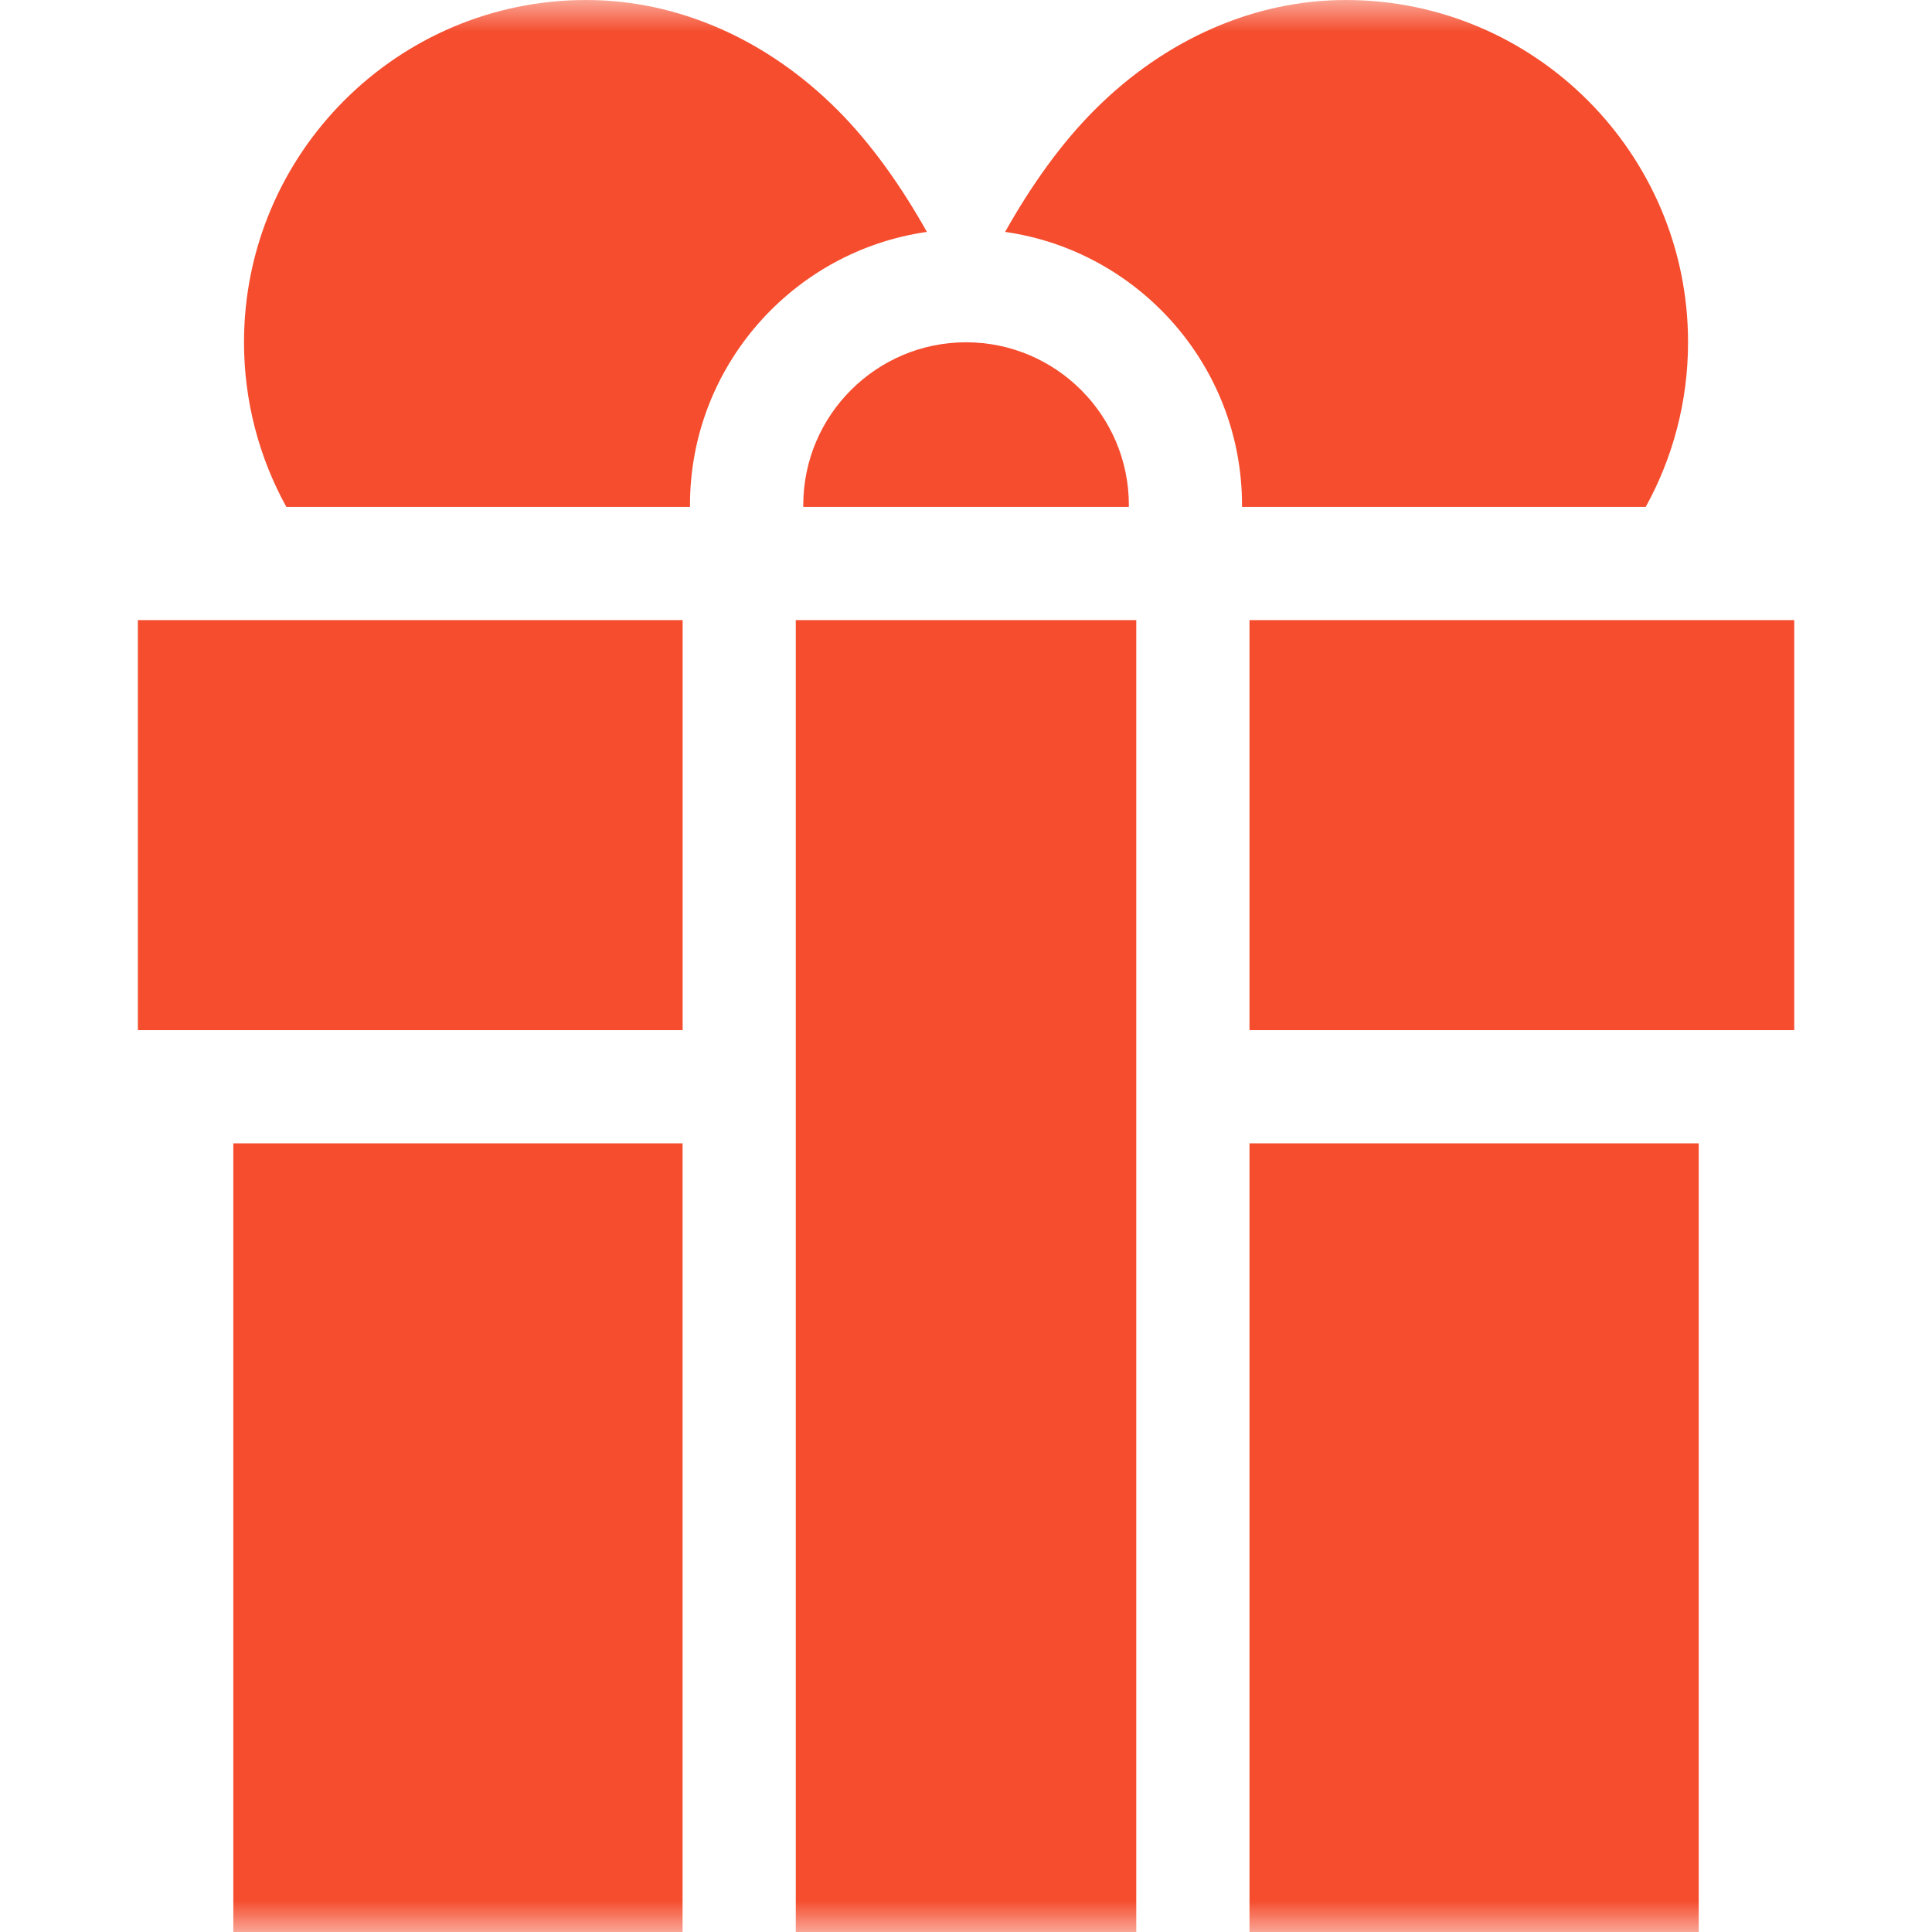 <svg width="30" height="30" viewBox="0 0 30 30" fill="none" xmlns="http://www.w3.org/2000/svg">
<mask id="mask0_263_317" style="mask-type:luminance" maskUnits="userSpaceOnUse" x="0" y="0" width="30" height="30">
<path d="M0 1.90735e-06H30V30H0V1.90735e-06Z" fill="white"/>
</mask>
<g mask="url(#mask0_263_317)">
<path d="M19.286 7.843C19.286 7.852 19.286 7.862 19.286 7.871H25.555C25.973 7.112 26.212 6.24 26.212 5.314C26.212 2.384 23.828 2.00272e-05 20.898 2.00272e-05C19.483 2.00272e-05 18.098 0.605 17 1.704C16.468 2.235 16.006 2.893 15.607 3.601C17.684 3.897 19.286 5.686 19.286 7.843Z" fill="#F54D2E"/>
<path d="M10.715 7.871C10.715 7.862 10.714 7.852 10.714 7.843C10.714 5.686 12.317 3.897 14.393 3.601C13.995 2.893 13.532 2.235 13.001 1.704C11.902 0.605 10.518 2.00272e-05 9.103 2.00272e-05C6.173 2.00272e-05 3.789 2.384 3.789 5.314C3.789 6.24 4.028 7.112 4.446 7.871H10.715Z" fill="#F54D2E"/>
<path d="M17.528 7.871C17.528 7.862 17.529 7.852 17.529 7.843C17.529 6.449 16.395 5.315 15.001 5.315C13.607 5.315 12.473 6.449 12.473 7.843C12.473 7.852 12.473 7.862 12.473 7.871H17.528Z" fill="#F54D2E"/>
<path d="M10.599 17.754H3.623V30H10.599V17.754Z" fill="#F54D2E"/>
<path d="M17.644 9.629H12.357V30H17.644V9.629Z" fill="#F54D2E"/>
<path d="M19.402 30H26.378V17.754H19.402V30Z" fill="#F54D2E"/>
<path d="M19.402 15.996H27.861V9.629H19.402V15.996Z" fill="#F54D2E"/>
<path d="M10.6 9.629H2.141V15.996H10.6V9.629Z" fill="#F54D2E"/>
</g>
</svg>

